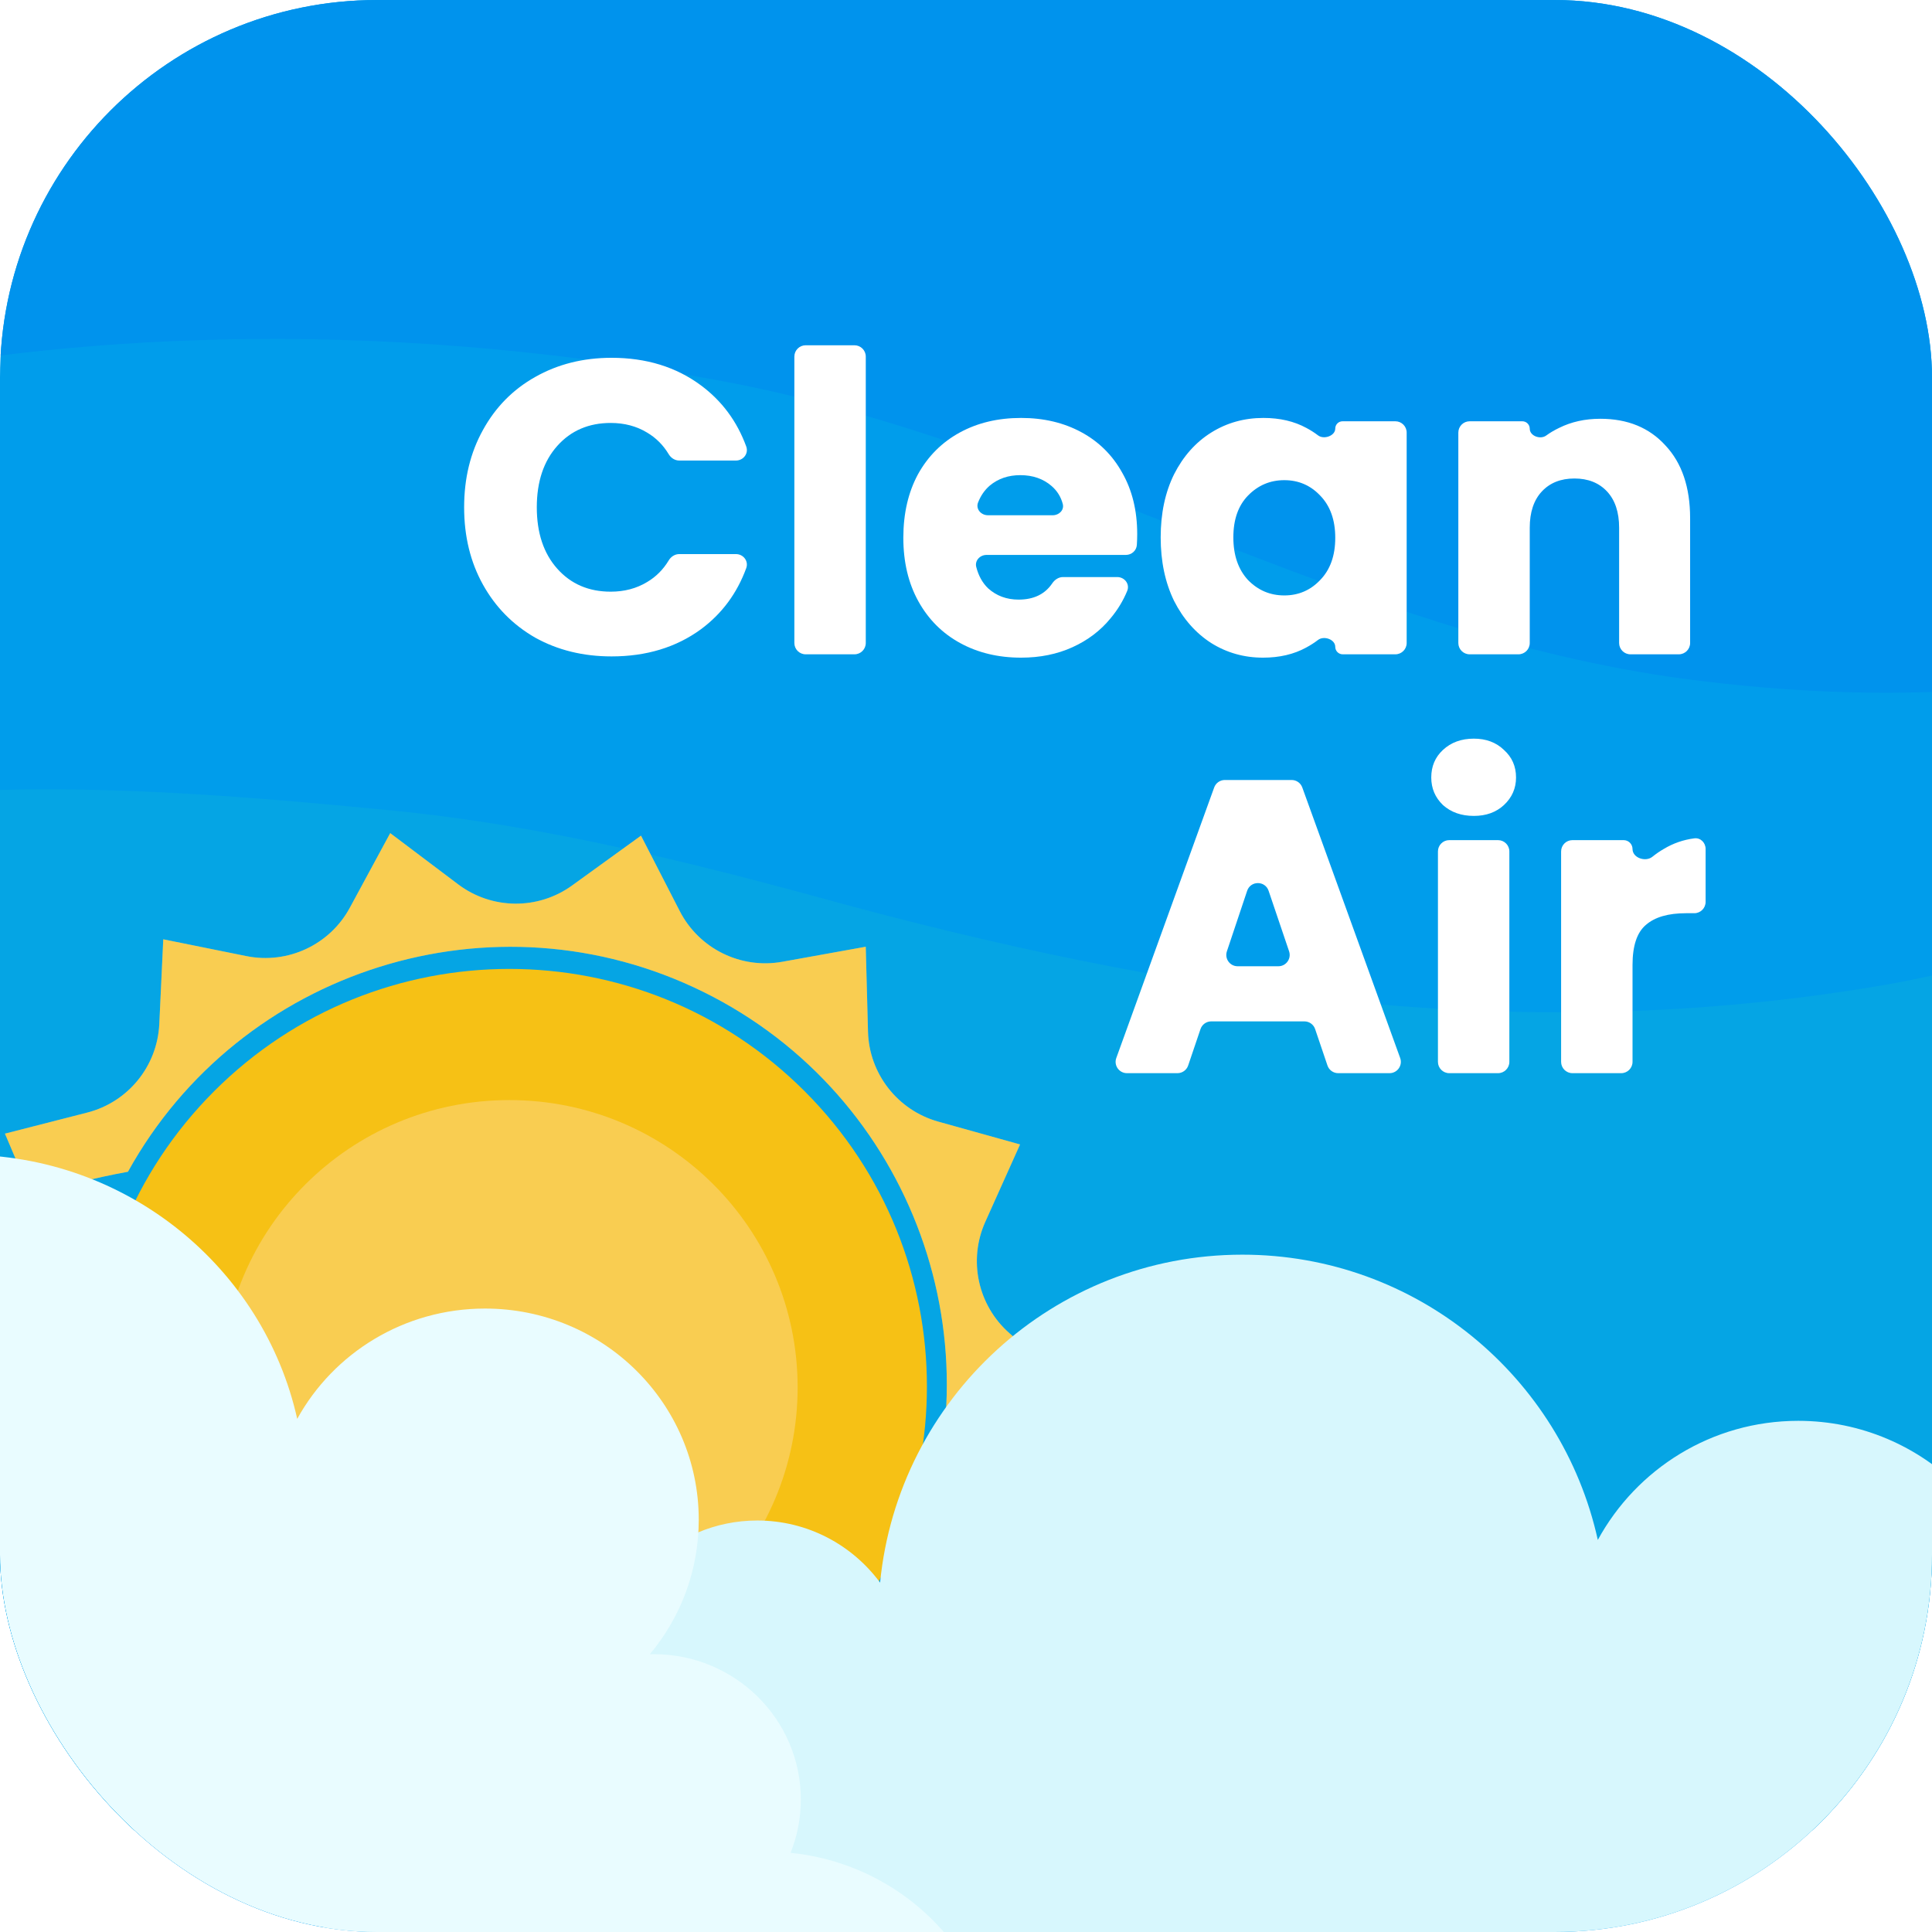 <svg width="1024" height="1024" viewBox="0 0 1024 1024" fill="none" xmlns="http://www.w3.org/2000/svg">
<g clip-path="url(#clip0_1109_2492)">
<path d="M1280 0H-256V1024H1280V0Z" fill="#009DEB"/>
<path d="M380.316 201.527C560.056 234.639 713.058 336.11 893.909 359.948C1004.85 374.573 1123.83 369.502 1226.62 321.536C1247.2 311.933 1264.78 298.41 1280 282.378V0H-256C-256 0 -256 261.689 -256 262.038C-256 251.748 -1.012 131.277 380.316 201.527Z" fill="#0093ED"/>
<path d="M1001.34 521.624C812.923 554.392 636.795 529.816 452.475 480.664C370.555 458.136 290.683 437.656 206.715 429.464C52.691 414.618 -119.833 401.455 -256 482.914V970.136H1280V417.208C1254.4 435.798 1225.39 450.437 1195.9 462.232C1132.41 486.808 1068.92 509.336 1001.34 521.624Z" fill="#05A5E4"/>
<path d="M426.469 891.345C512.895 804.918 512.895 664.793 426.469 578.366C340.042 491.939 199.916 491.939 113.49 578.366C27.063 664.793 27.063 804.918 113.49 891.345C199.916 977.772 340.042 977.772 426.469 891.345Z" fill="#F6C115"/>
<path d="M67.793 621.086C127.207 513.662 261.703 470.818 372.892 525.781C484.08 580.743 531.757 713.64 482.447 826.058C490.432 841.67 497.357 857.818 503.179 874.481L538.055 865.529L520.483 824.129C511.771 803.545 517.463 779.689 534.556 765.287L568.975 736.332L535.127 706.716C518.277 691.971 513.058 667.971 522.233 647.587L540.645 606.584L497.288 594.483C475.759 588.454 460.653 569.11 460.057 546.812L458.863 501.79L414.604 509.762C392.591 513.727 370.506 502.81 360.288 482.913L339.745 442.908L303.251 469.299C285.152 482.409 260.609 482.154 242.766 468.668L206.824 441.569L185.428 481.097C174.803 500.765 152.524 511.172 130.619 506.76L86.534 497.851L84.431 542.781C83.368 565.107 67.913 584.137 46.227 589.694L2.621 600.852L16.687 633.998C33.462 628.504 50.496 624.2 67.75 621.064L67.793 621.086Z" fill="white" fill-opacity="0.2"/>
<path d="M67.793 621.086C127.207 513.662 261.703 470.818 372.892 525.781C484.08 580.743 531.757 713.64 482.447 826.058C490.432 841.67 497.357 857.818 503.179 874.481L538.055 865.529L520.483 824.129C511.771 803.545 517.463 779.689 534.556 765.287L568.975 736.332L535.127 706.716C518.277 691.971 513.058 667.971 522.233 647.587L540.645 606.584L497.288 594.483C475.759 588.454 460.653 569.11 460.057 546.812L458.863 501.79L414.604 509.762C392.591 513.727 370.506 502.81 360.288 482.913L339.745 442.908L303.251 469.299C285.152 482.409 260.609 482.154 242.766 468.668L206.824 441.569L185.428 481.097C174.803 500.765 152.524 511.172 130.619 506.76L86.534 497.851L84.431 542.781C83.368 565.107 67.913 584.137 46.227 589.694L2.621 600.852L16.687 633.998C33.462 628.504 50.496 624.2 67.75 621.064L67.793 621.086Z" fill="#F9CD51"/>
<path d="M269.979 887.637C354.357 887.637 422.76 819.456 422.76 735.35C422.76 651.244 354.357 583.063 269.979 583.063C185.6 583.063 117.197 651.244 117.197 735.35C117.197 819.456 185.6 887.637 269.979 887.637Z" fill="#F9CD51"/>
<path d="M1251.91 1151.77C1246.98 1151.77 1242.17 1152.28 1237.54 1153.25C1221.1 1105.35 1178 1069.85 1125.94 1064.57C1129.66 1055.12 1131.73 1044.83 1131.73 1034.06C1131.73 988.114 1094.5 950.874 1048.56 950.874C1047.81 950.874 1047.07 950.913 1046.32 950.931C1063.6 930.022 1074 903.209 1074 873.963C1074 807.19 1019.87 753.07 953.097 753.07C907.247 753.07 867.37 778.594 846.872 816.199C827.786 729.708 750.693 665 658.464 665C558.359 665 476.064 741.243 466.462 838.819C451.737 818.861 428.068 805.904 401.358 805.904C356.697 805.904 320.5 842.116 320.5 886.769C320.5 900.666 324 913.729 330.163 925.139C321.975 923.642 313.527 922.849 304.907 922.849C231.304 922.849 171.061 979.955 166.042 1052.27C148.553 1033.35 123.543 1021.5 95.733 1021.5C42.856 1021.5 0 1064.36 0 1117.24C0 1170.12 42.86 1212.97 95.733 1212.97C102.32 1212.97 108.754 1212.31 114.963 1211.04C129.312 1265.87 179.181 1306.33 238.509 1306.33C294.376 1306.33 341.833 1270.44 359.166 1220.49C373.73 1312.62 453.495 1383.07 549.724 1383.07C636.83 1383.07 710.433 1325.35 734.425 1246.08C763.092 1262.96 796.51 1272.67 832.197 1272.67C891.722 1272.67 944.941 1245.72 980.339 1203.34C984.065 1273.07 1041.77 1328.44 1112.41 1328.44C1153.08 1328.44 1189.43 1310.08 1213.7 1281.22C1224.7 1288.36 1237.82 1292.51 1251.91 1292.51C1290.77 1292.51 1322.28 1261.01 1322.28 1222.14C1322.28 1183.27 1290.77 1151.77 1251.91 1151.77Z" fill="#D7F7FD"/>
<g filter="url(#filter0_d_1109_2492)">
<path d="M537.061 1058.79C532.446 1058.79 527.936 1059.27 523.586 1060.17C508.199 1015.81 467.806 982.932 419.021 978.039C422.52 969.285 424.452 959.76 424.452 949.781C424.452 907.238 389.564 872.747 346.517 872.747C345.807 872.747 345.121 872.779 344.42 872.799C360.611 853.435 370.351 828.603 370.351 801.515C370.351 739.684 319.634 689.563 257.065 689.563C214.109 689.563 176.735 713.196 157.531 748.027C139.655 667.925 67.413 608 -19.005 608C-112.81 608 -189.918 678.6 -198.913 768.975C-212.71 750.49 -234.895 738.496 -259.919 738.496C-301.77 738.496 -335.686 772.023 -335.686 813.378C-335.686 826.248 -332.399 838.347 -326.626 848.92C-334.302 847.528 -342.216 846.8 -350.301 846.8C-419.262 846.8 -475.711 899.686 -480.409 966.653C-496.8 949.131 -520.24 938.157 -546.295 938.157C-595.839 938.157 -636 977.846 -636 1026.82C-636 1075.79 -595.839 1115.48 -546.295 1115.48C-540.121 1115.48 -534.095 1114.87 -528.281 1113.7C-514.829 1164.47 -468.1 1201.94 -412.508 1201.94C-360.166 1201.94 -315.699 1168.71 -299.458 1122.43C-285.806 1207.76 -211.063 1273 -120.896 1273C-39.278 1273 29.691 1219.56 52.171 1146.14C79.036 1161.78 110.348 1170.77 143.785 1170.77C199.562 1170.77 249.428 1145.8 282.596 1106.56C286.083 1171.13 340.152 1222.42 406.35 1222.42C444.452 1222.42 478.512 1205.41 501.26 1178.69C511.572 1185.29 523.857 1189.14 537.061 1189.14C573.475 1189.14 603 1159.96 603 1123.97C603 1087.98 573.475 1058.79 537.061 1058.79Z" fill="#E9FCFF"/>
</g>
<path d="M865.273 450.004C865.273 454.696 872.159 457.042 875.81 454.095C877.717 452.556 879.738 451.169 881.874 449.935C886.845 446.953 892.228 445.087 898.026 444.336C901.312 443.911 904.01 446.645 904.01 449.958V478.023C904.01 481.337 901.323 484.023 898.01 484.023H893.606C884.162 484.023 877.078 486.089 872.356 490.221C867.634 494.206 865.273 501.289 865.273 511.471V562.802C865.273 566.116 862.586 568.802 859.273 568.802H833.421C830.107 568.802 827.421 566.116 827.421 562.802V451.286C827.421 447.973 830.107 445.286 833.421 445.286H860.555C863.161 445.286 865.273 447.398 865.273 450.004Z" fill="white"/>
<path d="M781.175 432.448C774.535 432.448 769.075 430.53 764.795 426.693C760.663 422.708 758.597 417.839 758.597 412.083C758.597 406.181 760.663 401.311 764.795 397.474C769.075 393.49 774.535 391.497 781.175 391.497C787.668 391.497 792.981 393.49 797.113 397.474C801.392 401.311 803.532 406.181 803.532 412.083C803.532 417.839 801.392 422.708 797.113 426.693C792.981 430.53 787.668 432.448 781.175 432.448ZM793.99 445.286C797.304 445.286 799.99 447.973 799.99 451.286V562.802C799.99 566.116 797.304 568.802 793.99 568.802H768.139C764.825 568.802 762.139 566.116 762.139 562.802V451.286C762.139 447.973 764.825 445.286 768.139 445.286H793.99Z" fill="white"/>
<path d="M697.046 545.429C696.22 542.993 693.935 541.354 691.363 541.354H641.973C639.401 541.354 637.115 542.993 636.29 545.429L629.754 564.727C628.929 567.163 626.643 568.802 624.071 568.802H597.303C593.143 568.802 590.245 564.672 591.661 560.761L643.543 417.37C644.402 414.994 646.658 413.411 649.185 413.411H684.593C687.12 413.411 689.376 414.994 690.236 417.37L742.118 560.761C743.533 564.672 740.635 568.802 736.476 568.802H709.265C706.693 568.802 704.407 567.163 703.582 564.727L697.046 545.429ZM677.56 512.135C681.667 512.135 684.56 508.102 683.243 504.212L672.384 472.133C670.541 466.688 662.835 466.701 661.011 472.153L650.276 504.231C648.976 508.118 651.868 512.135 655.966 512.135H677.56Z" fill="white"/>
<path d="M848.208 221.958C862.669 221.958 874.18 226.681 882.739 236.125C891.445 245.422 895.799 258.26 895.799 274.641V340.802C895.799 344.116 893.113 346.802 889.799 346.802H864.169C860.855 346.802 858.169 344.116 858.169 340.802V279.732C858.169 271.468 856.029 265.049 851.749 260.474C847.47 255.899 841.715 253.612 834.484 253.612C827.253 253.612 821.498 255.899 817.218 260.474C812.939 265.049 810.799 271.468 810.799 279.732V340.802C810.799 344.116 808.112 346.802 804.799 346.802H778.947C775.633 346.802 772.947 344.116 772.947 340.802V229.286C772.947 225.973 775.633 223.286 778.947 223.286H806.863C809.037 223.286 810.799 225.048 810.799 227.222C810.799 231.066 816.391 233.109 819.5 230.849C821.575 229.34 823.839 228 826.294 226.828C832.787 223.582 840.091 221.958 848.208 221.958Z" fill="white"/>
<path d="M615.186 284.823C615.186 272.132 617.547 260.99 622.269 251.398C627.139 241.806 633.706 234.428 641.97 229.263C650.233 224.098 659.457 221.516 669.639 221.516C678.345 221.516 685.945 223.286 692.438 226.828C694.661 228.013 696.709 229.323 698.585 230.756C701.675 233.118 707.712 231.034 707.712 227.144C707.712 225.014 709.439 223.286 711.569 223.286H739.563C742.877 223.286 745.563 225.973 745.563 229.286V340.802C745.563 344.116 742.877 346.802 739.563 346.802H711.674C709.486 346.802 707.712 345.028 707.712 342.84C707.712 338.882 701.715 336.785 698.573 339.192C696.631 340.68 694.512 342.036 692.217 343.26C685.724 346.802 678.124 348.573 669.417 348.573C659.383 348.573 650.233 345.99 641.97 340.826C633.706 335.513 627.139 328.061 622.269 318.469C617.547 308.729 615.186 297.514 615.186 284.823ZM707.712 285.044C707.712 275.6 705.055 268.148 699.743 262.688C694.578 257.227 688.233 254.497 680.706 254.497C673.18 254.497 666.761 257.227 661.449 262.688C656.284 268 653.701 275.379 653.701 284.823C653.701 294.267 656.284 301.793 661.449 307.401C666.761 312.861 673.18 315.591 680.706 315.591C688.233 315.591 694.578 312.861 699.743 307.401C705.055 301.941 707.712 294.489 707.712 285.044Z" fill="white"/>
<path d="M602.743 283.052C602.743 284.925 602.681 286.839 602.557 288.794C602.365 291.836 599.779 294.12 596.732 294.12H522.894C519.399 294.12 516.57 297.125 517.435 300.511C518.621 305.156 520.716 308.928 523.72 311.828C528.147 315.813 533.533 317.805 539.879 317.805C547.894 317.805 553.837 314.935 557.707 309.194C559.014 307.256 561.075 305.852 563.413 305.852H592.147C596.061 305.852 598.935 309.555 597.451 313.176C595.299 318.425 592.341 323.288 588.576 327.766C583.264 334.259 576.55 339.35 568.433 343.039C560.317 346.728 551.241 348.573 541.207 348.573C529.106 348.573 518.333 345.99 508.889 340.826C499.445 335.661 492.066 328.282 486.754 318.69C481.441 309.098 478.785 297.883 478.785 285.044C478.785 272.206 481.367 260.99 486.532 251.398C491.845 241.806 499.223 234.428 508.668 229.263C518.112 224.098 528.958 221.516 541.207 221.516C553.16 221.516 563.785 224.024 573.082 229.042C582.379 234.059 589.609 241.216 594.774 250.513C600.087 259.81 602.743 270.656 602.743 283.052ZM558.006 273.091C561.32 273.091 564.122 270.358 563.296 267.149C562.322 263.363 560.345 260.179 557.366 257.596C552.938 253.76 547.405 251.841 540.764 251.841C534.418 251.841 529.032 253.686 524.605 257.375C521.87 259.733 519.798 262.723 518.389 266.346C517.058 269.77 519.945 273.091 523.618 273.091H558.006Z" fill="white"/>
<path d="M452.88 183C456.194 183 458.88 185.686 458.88 189V340.802C458.88 344.116 456.194 346.802 452.88 346.802H427.029C423.715 346.802 421.029 344.116 421.029 340.802V189C421.029 185.686 423.715 183 427.029 183H452.88Z" fill="white"/>
<path d="M246 268.885C246 253.538 249.32 239.888 255.961 227.935C262.601 215.834 271.824 206.464 283.63 199.823C295.583 193.035 309.086 189.641 324.138 189.641C342.584 189.641 358.374 194.51 371.508 204.25C382.645 212.509 390.651 223.315 395.528 236.667C396.877 240.362 394 244.094 390.065 244.094H360.019C357.707 244.094 355.637 242.741 354.445 240.76C351.51 235.883 347.679 232.05 342.953 229.263C337.345 225.869 330.926 224.172 323.695 224.172C312.037 224.172 302.593 228.23 295.362 236.346C288.131 244.463 284.515 255.309 284.515 268.885C284.515 282.462 288.131 293.308 295.362 301.425C302.593 309.541 312.037 313.599 323.695 313.599C330.926 313.599 337.345 311.902 342.953 308.508C347.679 305.721 351.51 301.888 354.445 297.011C355.637 295.03 357.707 293.677 360.019 293.677H390.066C394 293.677 396.877 297.409 395.528 301.104C390.651 314.456 382.645 325.262 371.508 333.521C358.374 343.113 342.584 347.909 324.138 347.909C309.086 347.909 295.583 344.589 283.63 337.948C271.824 331.16 262.601 321.789 255.961 309.836C249.32 297.883 246 284.233 246 268.885Z" fill="white"/>
</g>
<defs>
<filter id="filter0_d_1109_2492" x="-676" y="572" width="1319" height="745" filterUnits="userSpaceOnUse" color-interpolation-filters="sRGB">
<feFlood flood-opacity="0" result="BackgroundImageFix"/>
<feColorMatrix in="SourceAlpha" type="matrix" values="0 0 0 0 0 0 0 0 0 0 0 0 0 0 0 0 0 0 127 0" result="hardAlpha"/>
<feOffset dy="4"/>
<feGaussianBlur stdDeviation="20"/>
<feComposite in2="hardAlpha" operator="out"/>
<feColorMatrix type="matrix" values="0 0 0 0 0 0 0 0 0 0 0 0 0 0 0 0 0 0 0.05 0"/>
<feBlend mode="normal" in2="BackgroundImageFix" result="effect1_dropShadow_1109_2492"/>
<feBlend mode="normal" in="SourceGraphic" in2="effect1_dropShadow_1109_2492" result="shape"/>
</filter>
<clipPath id="clip0_1109_2492">
<rect width="1024" height="1024" rx="200" fill="white"/>
</clipPath>
</defs>
</svg>
